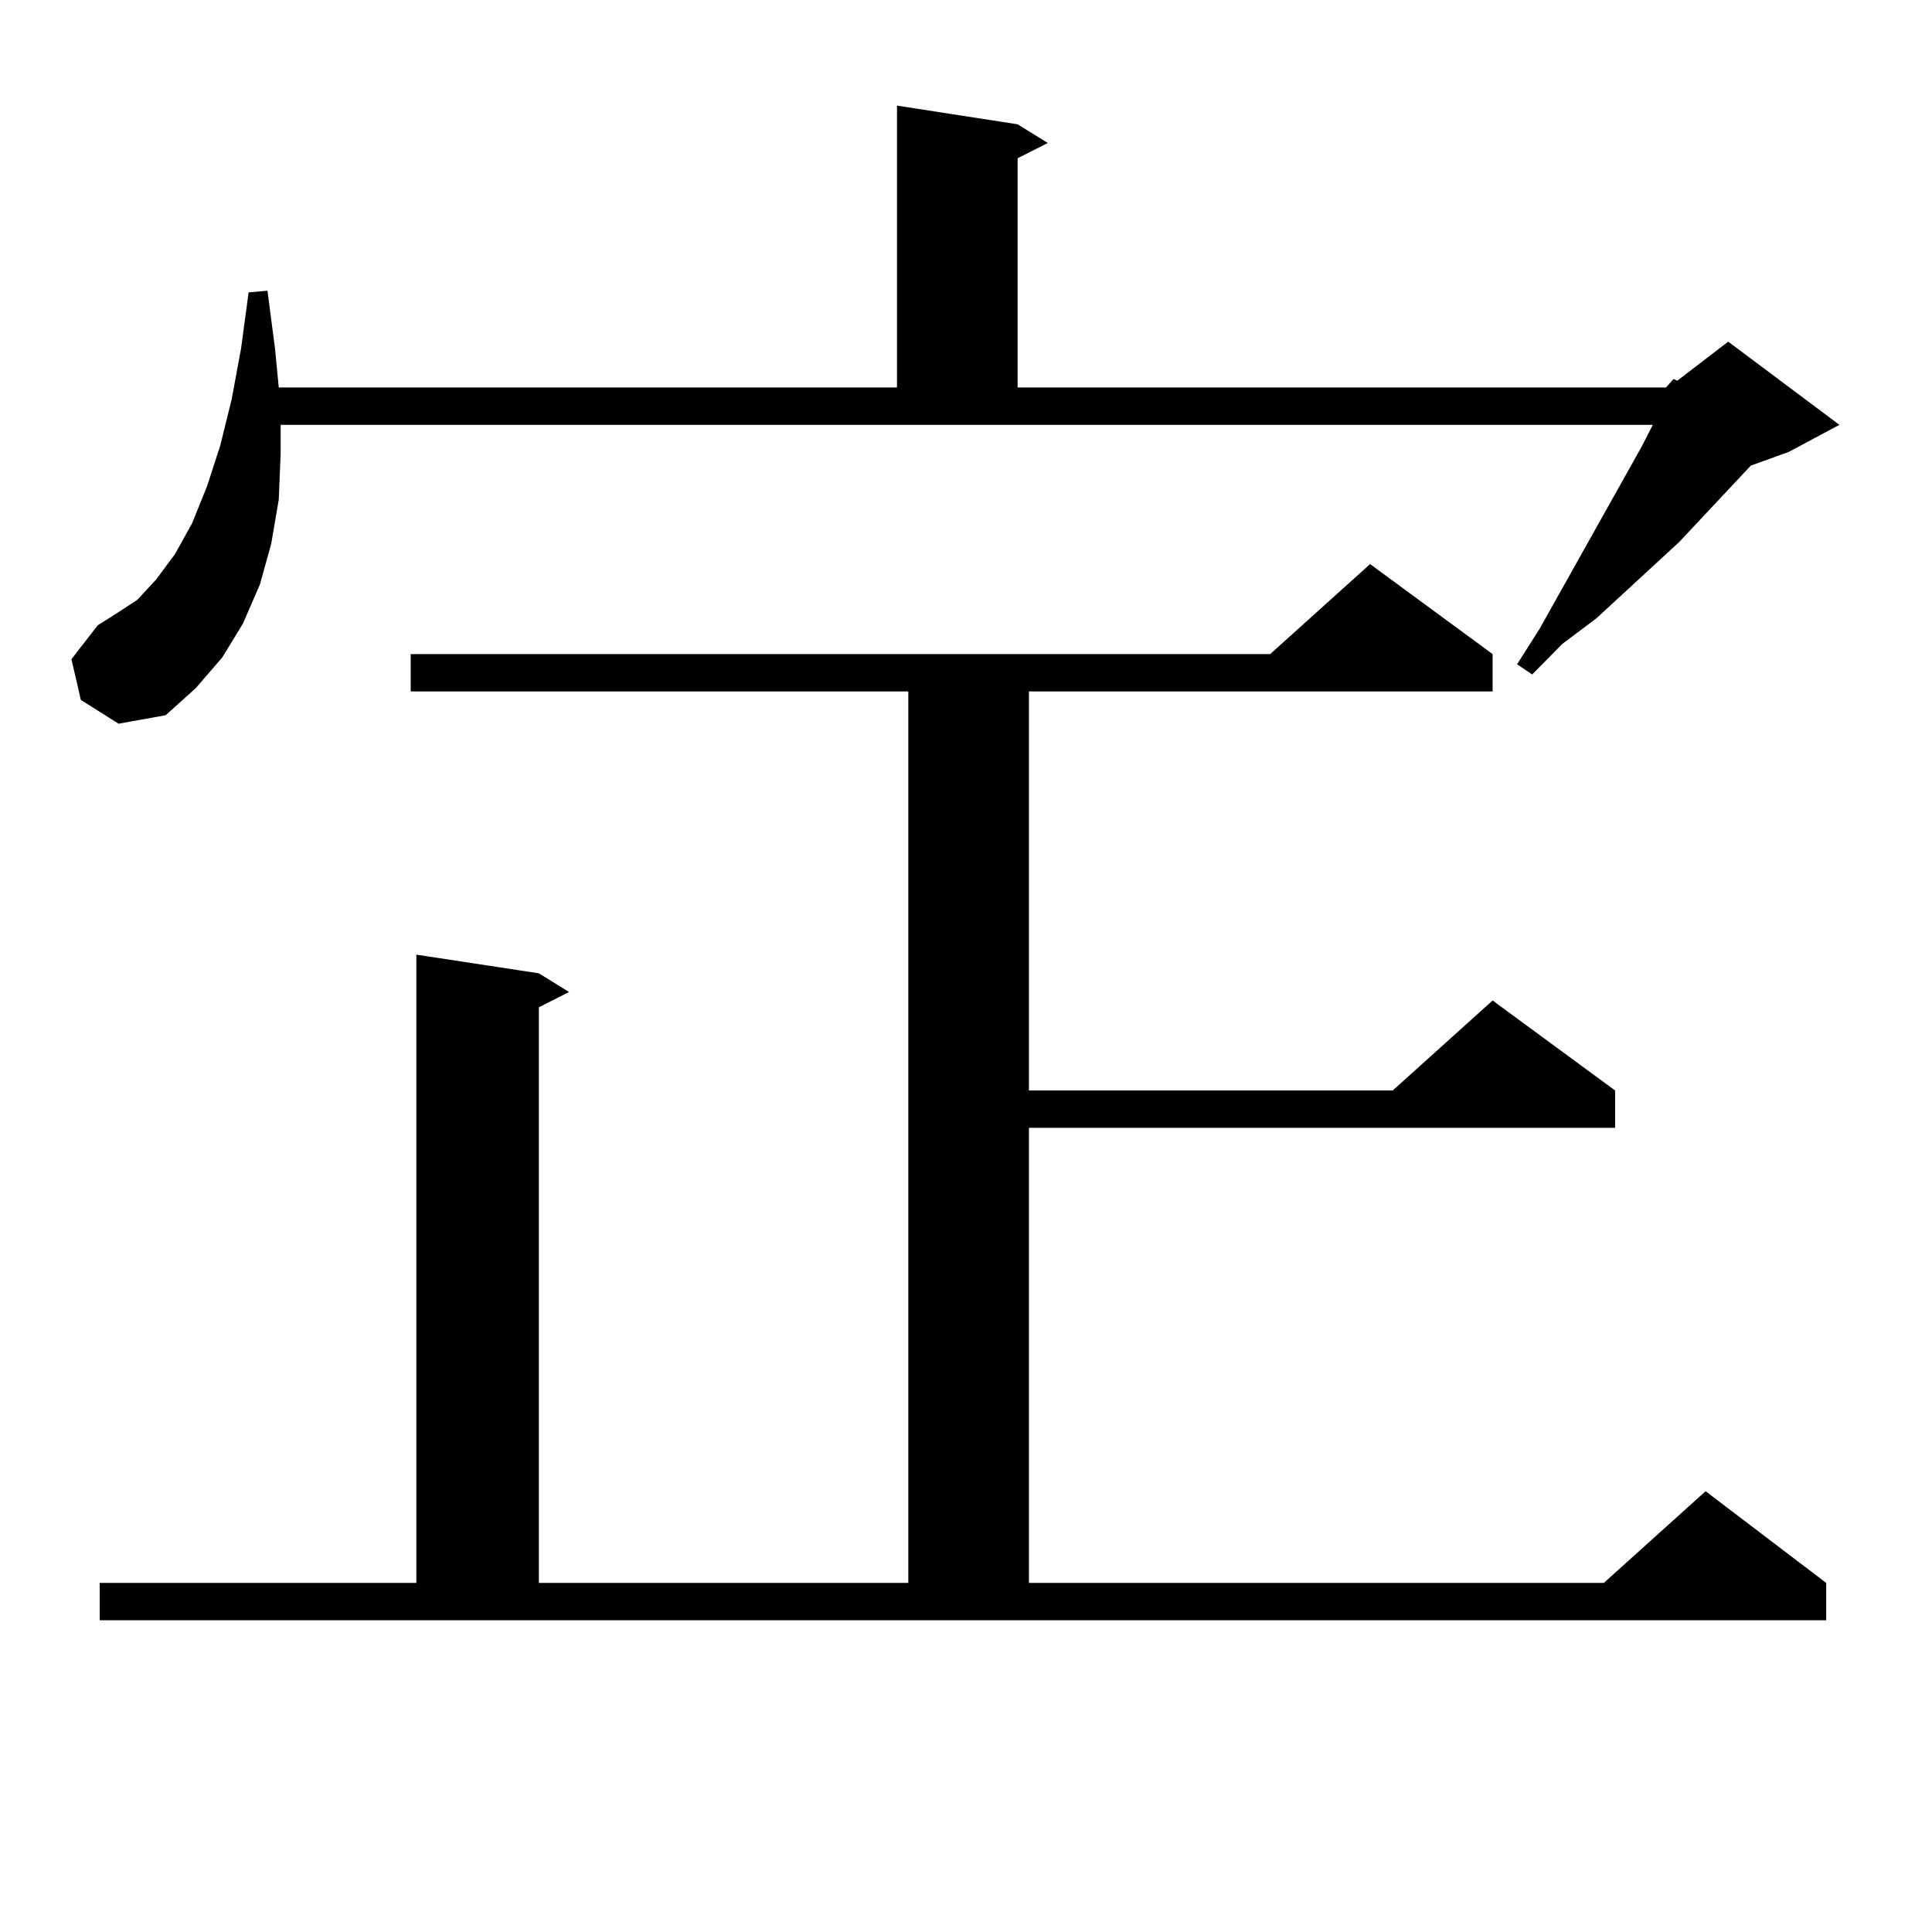 <?xml version="1.0" encoding="utf-8"?>
<!-- Generator: Adobe Illustrator 16.0.0, SVG Export Plug-In . SVG Version: 6.00 Build 0)  -->
<!DOCTYPE svg PUBLIC "-//W3C//DTD SVG 1.1//EN" "http://www.w3.org/Graphics/SVG/1.1/DTD/svg11.dtd">
<svg version="1.1" id="图层_1" xmlns="http://www.w3.org/2000/svg" xmlns:xlink="http://www.w3.org/1999/xlink" x="0px" y="0px"
	 width="1000px" height="1000px" viewBox="0 0 1000 1000" enable-background="new 0 0 1000 1000" xml:space="preserve">
<path d="M862.32,200.566l3.902-4.395l1.951,0.879l26.341-20.215l57.56,43.066l-26.341,14.063l-19.512,7.031l-37.072,39.551
	l-42.926,39.551l-17.561,13.184l-15.609,15.82l-7.805-5.273l11.707-18.457l52.682-94.043l5.854-11.426H145.265v14.941l-0.976,23.73
	l-3.902,22.852l-5.854,21.094l-8.78,20.215l-10.731,17.578l-13.658,15.82l-15.609,14.063l-24.39,4.395l-19.512-12.305l-4.878-21.094
	l13.658-17.578l9.756-6.152l10.731-7.031l9.756-10.547l9.756-13.184l8.78-15.82l7.805-19.336l6.829-21.094l5.854-23.73l4.878-26.367
	l3.902-29.004l9.756-0.879l3.902,29.883l1.951,20.215h319.992V54.668l62.438,9.668l15.609,9.668l-15.609,7.91v118.652H862.32z
	 M51.608,819.316h163.898V494.121l63.413,9.668l15.609,9.668l-15.609,7.91v297.949h191.215V357.891H212.58v-19.336h444.867
	l51.706-46.582l63.413,46.582v19.336H532.572v206.543H720.86l51.706-46.582l63.413,46.582v19.336H532.572v235.547h297.554
	l52.682-47.461l62.438,47.461v19.336H51.608V819.316z"/>
</svg>
